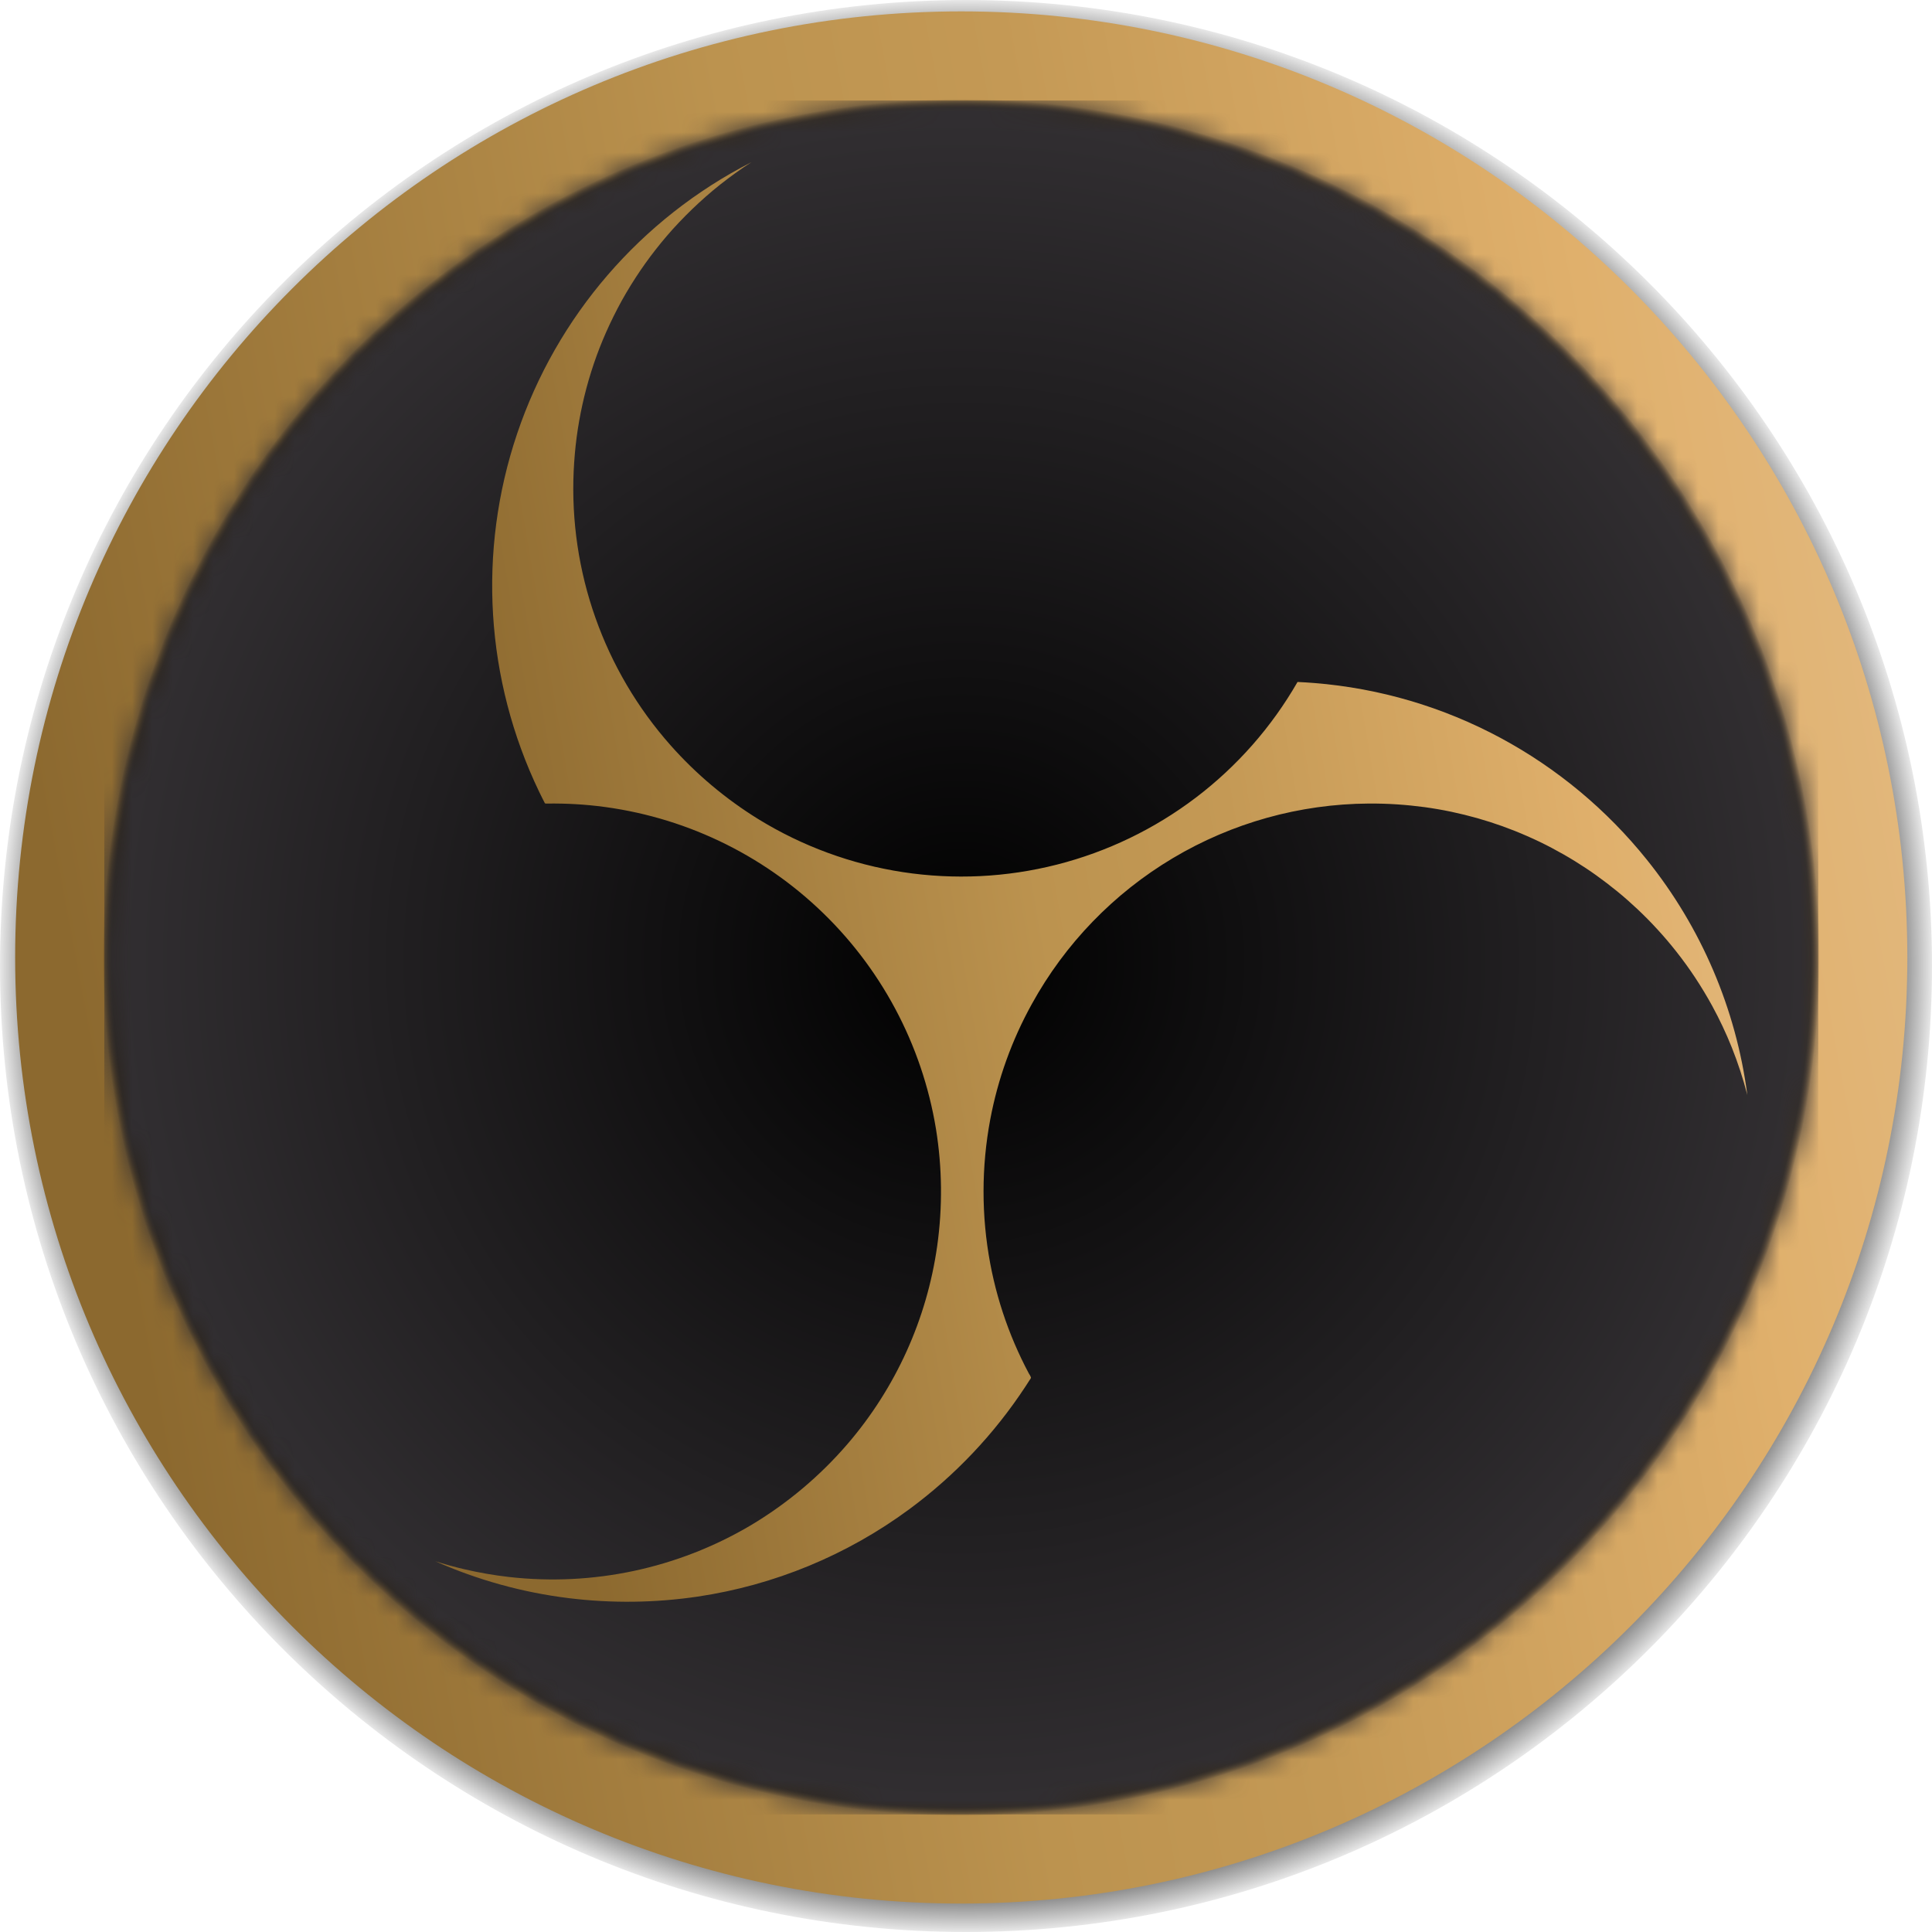<svg width="95" height="95" viewBox="0 0 95 95" fill="none" xmlns="http://www.w3.org/2000/svg">
<g clip-path="url(#clip0_815_238)">
<path d="M47.5 0C73.734 0 95 21.266 95 47.5C95 73.734 73.734 95 47.5 95C21.266 95 0 73.734 0 47.5C0 21.266 21.266 0 47.5 0Z" fill="url(#paint0_radial_815_238)"/>
<path d="M47.266 0.56C72.96 0.56 93.788 21.388 93.788 47.081C93.788 72.774 72.96 93.602 47.266 93.602C21.573 93.602 0.745 72.774 0.745 47.081C0.745 21.388 21.573 0.56 47.266 0.56Z" fill="url(#paint1_linear_815_238)"/>
<path d="M4.777 47.081C4.777 70.548 23.8 89.57 47.266 89.57C70.732 89.57 89.756 70.548 89.756 47.081C89.756 23.615 70.733 4.592 47.266 4.592C23.799 4.592 4.777 23.615 4.777 47.081Z" fill="url(#paint2_radial_815_238)"/>
<mask id="mask0_815_238" style="mask-type:luminance" maskUnits="userSpaceOnUse" x="4" y="4" width="86" height="86">
<path d="M4.777 47.081C4.777 70.548 23.8 89.57 47.266 89.57C70.732 89.57 89.756 70.548 89.756 47.081C89.756 23.615 70.733 4.592 47.266 4.592C23.799 4.592 4.777 23.615 4.777 47.081Z" fill="white"/>
</mask>
<g mask="url(#mask0_815_238)">
<path d="M89.756 4.592H4.777V89.57H89.756V4.592Z" fill="url(#paint3_radial_815_238)"/>
</g>
<mask id="mask1_815_238" style="mask-type:luminance" maskUnits="userSpaceOnUse" x="5" y="4" width="85" height="86">
<path d="M5.128 47.081C5.128 70.354 23.994 89.22 47.267 89.22C70.54 89.22 89.406 70.355 89.406 47.081C89.406 23.808 70.54 4.942 47.267 4.942C23.994 4.942 5.128 23.808 5.128 47.081Z" fill="white"/>
</mask>
<g mask="url(#mask1_815_238)">
<path d="M89.406 4.943H5.128V89.219H89.406V4.943Z" fill="url(#paint4_radial_815_238)"/>
</g>
<path d="M63.803 33.532C62.532 35.746 60.83 37.681 58.797 39.224C56.764 40.767 54.441 41.886 51.968 42.515C49.494 43.144 46.919 43.269 44.396 42.884C41.873 42.499 39.453 41.611 37.28 40.273C35.68 39.283 34.232 38.066 32.983 36.659C29.694 32.952 27.982 28.108 28.209 23.157C28.236 22.603 28.283 22.051 28.355 21.501C28.427 20.959 28.522 20.42 28.64 19.887C28.761 19.34 28.906 18.799 29.075 18.264C29.239 17.744 29.426 17.231 29.636 16.726C29.854 16.201 30.096 15.688 30.358 15.184C30.634 14.653 30.939 14.137 31.265 13.636C31.566 13.173 31.886 12.725 32.226 12.29C32.595 11.817 32.986 11.36 33.4 10.925C33.817 10.485 34.253 10.066 34.708 9.665C35.17 9.257 35.656 8.876 36.156 8.515C36.414 8.329 36.676 8.15 36.944 7.978C31.51 10.755 27.377 15.546 25.427 21.328C23.477 27.111 23.865 33.426 26.508 38.926C26.561 39.035 26.614 39.143 26.668 39.251C26.692 39.3 26.717 39.349 26.742 39.398C26.754 39.429 26.769 39.458 26.787 39.486C26.818 39.52 26.826 39.514 26.873 39.513C27.12 39.509 27.367 39.51 27.613 39.515C28.069 39.525 28.524 39.551 28.978 39.593C33.178 39.99 37.129 41.768 40.212 44.647C43.296 47.527 45.339 51.347 46.023 55.51C46.331 57.415 46.352 59.355 46.084 61.266C45.575 64.87 44.042 68.252 41.668 71.011C40.306 72.591 38.698 73.941 36.906 75.008C33.327 77.122 29.157 78.011 25.028 77.543C24.281 77.458 23.54 77.329 22.808 77.157C22.334 77.046 21.865 76.915 21.401 76.768C23.486 77.692 25.695 78.304 27.959 78.583C30.07 78.844 32.208 78.818 34.312 78.507C38.076 77.946 41.646 76.472 44.709 74.213C46.956 72.556 48.891 70.513 50.423 68.178C50.49 68.077 50.555 67.975 50.62 67.873C50.645 67.833 50.702 67.771 50.694 67.729C50.669 67.662 50.635 67.6 50.594 67.543C50.466 67.303 50.343 67.061 50.226 66.816C49.99 66.324 49.776 65.822 49.583 65.311C49.192 64.275 48.893 63.207 48.689 62.118C48.252 59.779 48.254 57.379 48.693 55.041C49.067 53.054 49.757 51.14 50.736 49.372C52.37 46.404 54.766 43.926 57.677 42.193C60.588 40.46 63.908 39.534 67.296 39.512C67.764 39.509 68.231 39.522 68.699 39.553C69.149 39.583 69.599 39.628 70.046 39.688C70.49 39.749 70.931 39.825 71.369 39.917C71.799 40.008 72.224 40.113 72.647 40.232C73.061 40.35 73.47 40.481 73.876 40.626C74.286 40.774 74.692 40.935 75.091 41.111C75.499 41.289 75.9 41.481 76.293 41.689C76.686 41.896 77.072 42.116 77.451 42.35C77.806 42.57 78.155 42.8 78.495 43.044C78.845 43.295 79.187 43.557 79.521 43.829C79.866 44.109 80.198 44.405 80.522 44.709C80.866 45.033 81.198 45.37 81.517 45.72C81.836 46.067 82.141 46.427 82.433 46.798C82.758 47.211 83.068 47.637 83.357 48.076C83.654 48.528 83.935 48.99 84.194 49.465C84.555 50.127 84.877 50.809 85.157 51.509C85.46 52.27 85.714 53.048 85.92 53.841C85.364 49.604 83.653 45.601 80.976 42.27C79.008 39.818 76.568 37.785 73.8 36.293C70.961 34.763 67.835 33.841 64.621 33.585C64.348 33.563 64.076 33.546 63.803 33.534L63.803 33.532Z" fill="url(#paint5_linear_815_238)"/>
</g>
<defs>
<radialGradient id="paint0_radial_815_238" cx="0" cy="0" r="1" gradientUnits="userSpaceOnUse" gradientTransform="translate(47.5 47.5) scale(47.5)">
<stop offset="0.913"/>
<stop offset="1" stop-opacity="0"/>
</radialGradient>
<linearGradient id="paint1_linear_815_238" x1="6.823" y1="65.932" x2="122.367" y2="44.245" gradientUnits="userSpaceOnUse">
<stop stop-color="#8C692F"/>
<stop offset="0.336" stop-color="#BC934F"/>
<stop offset="0.455" stop-color="#C49955"/>
<stop offset="0.675" stop-color="#E0B06C"/>
<stop offset="1" stop-color="#E6C9A2"/>
</linearGradient>
<radialGradient id="paint2_radial_815_238" cx="0" cy="0" r="1" gradientUnits="userSpaceOnUse" gradientTransform="translate(47.266 47.081) scale(42.489 42.489)">
<stop offset="0.99" stop-opacity="0.5"/>
<stop offset="1" stop-opacity="0"/>
</radialGradient>
<radialGradient id="paint3_radial_815_238" cx="0" cy="0" r="1" gradientUnits="userSpaceOnUse" gradientTransform="translate(47.266 47.081) scale(42.489 42.489)">
<stop offset="0.99" stop-opacity="0.5"/>
<stop offset="1" stop-opacity="0"/>
</radialGradient>
<radialGradient id="paint4_radial_815_238" cx="0" cy="0" r="1" gradientUnits="userSpaceOnUse" gradientTransform="translate(47.267 47.226) scale(42.138 42.138)">
<stop/>
<stop offset="1" stop-color="#322F32"/>
</radialGradient>
<linearGradient id="paint5_linear_815_238" x1="25.616" y1="57.711" x2="106.202" y2="43.923" gradientUnits="userSpaceOnUse">
<stop stop-color="#8C692F"/>
<stop offset="0.336" stop-color="#BC934F"/>
<stop offset="0.455" stop-color="#C49955"/>
<stop offset="0.675" stop-color="#E0B06C"/>
<stop offset="1" stop-color="#E6C9A2"/>
</linearGradient>
<clipPath id="clip0_815_238">
<rect width="95" height="95" fill="white"/>
</clipPath>
</defs>
</svg>
